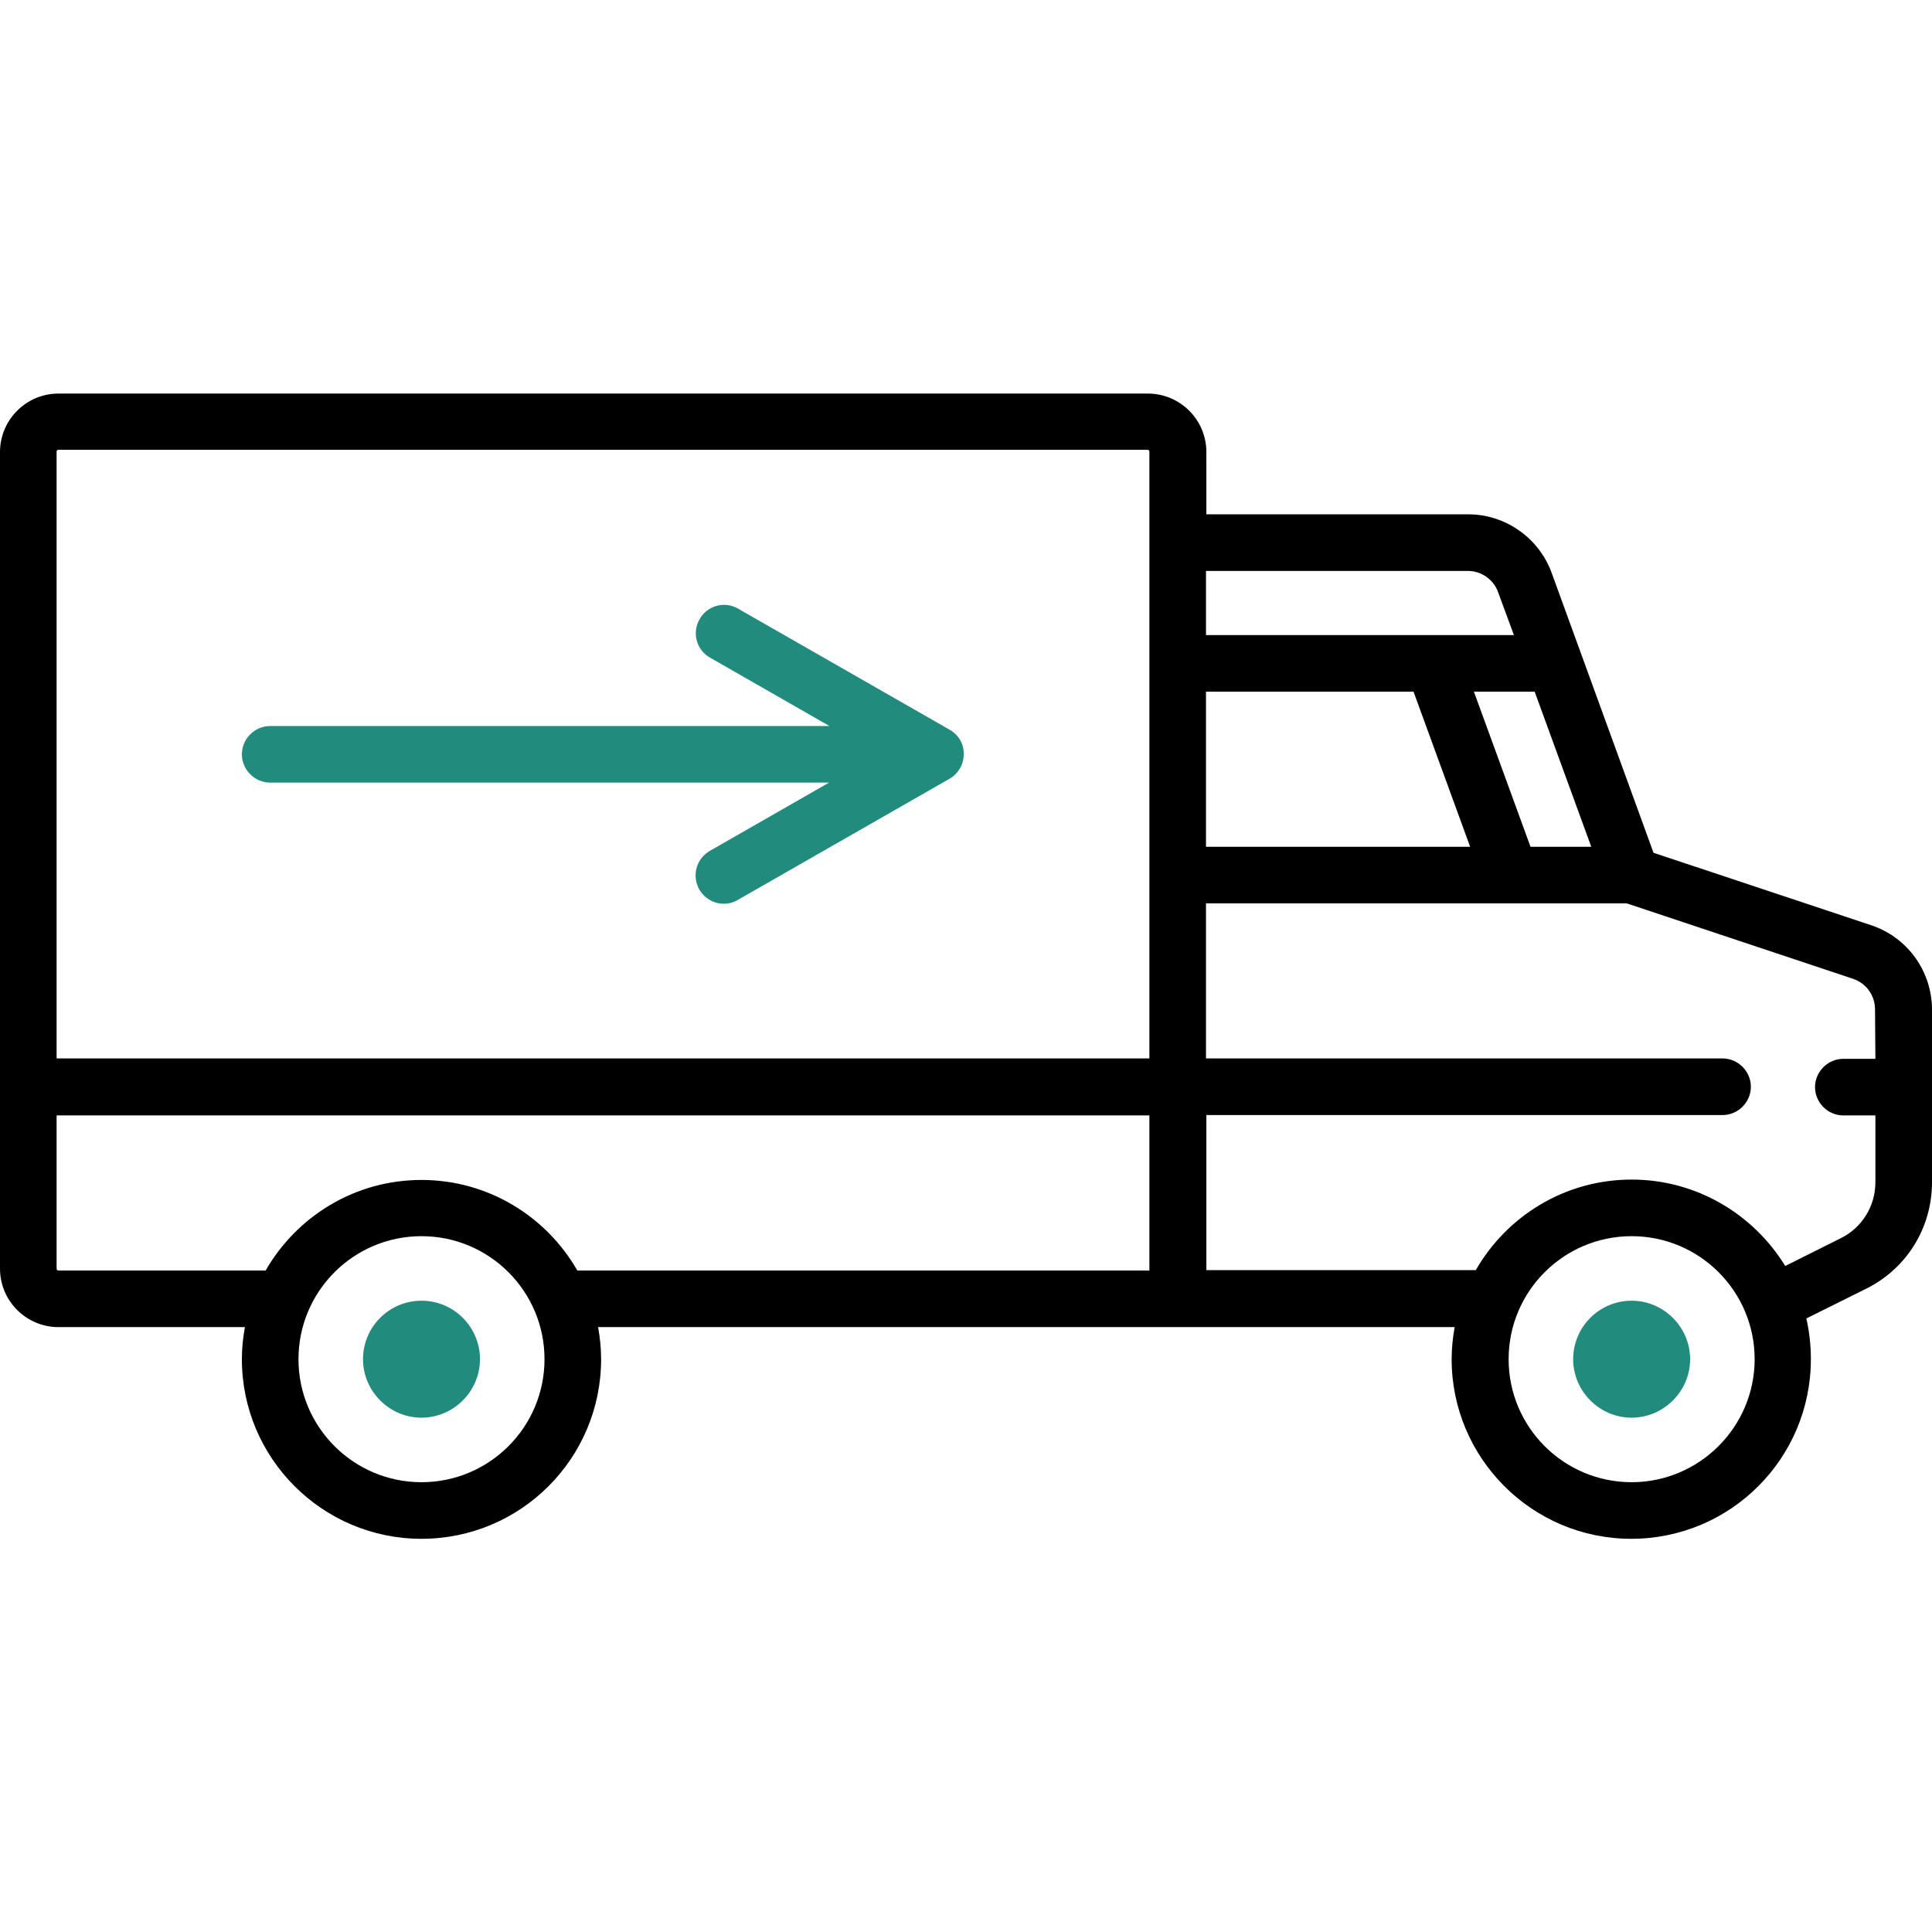 <?xml version="1.0" encoding="utf-8"?>
<!-- Generator: Adobe Illustrator 28.3.0, SVG Export Plug-In . SVG Version: 6.00 Build 0)  -->
<svg version="1.1" id="Capa_1" xmlns="http://www.w3.org/2000/svg" xmlns:xlink="http://www.w3.org/1999/xlink" x="0px" y="0px"
	 viewBox="0 0 512 512" style="enable-background:new 0 0 512 512;" xml:space="preserve">
<style type="text/css">
	.st0{fill:#218C7D;}
</style>
<g>
	<g>
		<path d="M495.9,245.2L438.2,226l-27-74.2c-3.4-9.3-12.3-15.5-22.1-15.5h-69.4v-16.5c0-8.6-7-15.5-15.5-15.5H15.5
			c-8.6,0-15.5,7-15.5,15.5v216.4c0,8.6,7,15.5,15.5,15.5h49.4c-0.5,2.8-0.8,5.6-0.8,8.5c0,26.2,21.3,47.6,47.6,47.6
			s47.6-21.3,47.6-47.6c0-2.9-0.3-5.8-0.8-8.5h227c-0.5,2.8-0.8,5.6-0.8,8.5c0,26.2,21.3,47.6,47.6,47.6s47.6-21.3,47.6-47.6
			c0-3.7-0.4-7.3-1.2-10.8l15.9-7.9c10.8-5.4,17.4-16.2,17.4-28.2v-45.7C512,257.4,505.5,248.4,495.9,245.2z M15,119.7
			c0-0.3,0.2-0.5,0.5-0.5h288.6c0.3,0,0.5,0.2,0.5,0.5v160.8H15V119.7z M111.7,392.8c-18,0-32.6-14.6-32.6-32.6s14.6-32.6,32.6-32.6
			s32.6,14.6,32.6,32.6C144.3,378.2,129.7,392.8,111.7,392.8z M304.6,336.7H153c-8.2-14.3-23.6-24-41.3-24s-33.1,9.7-41.3,24H15.5
			c-0.3,0-0.5-0.2-0.5-0.5v-40.6h289.6V336.7z M406.7,183.3l15,41.1h-16.1l-15-41.1L406.7,183.3L406.7,183.3z M319.6,151.3H389
			c3.6,0,6.8,2.3,8,5.6l4.2,11.4h-81.6V151.3z M319.6,183.3h55l15,41.1h-70V183.3z M432.4,392.8c-18,0-32.6-14.6-32.6-32.6
			s14.6-32.6,32.6-32.6s32.6,14.6,32.6,32.6S450.3,392.8,432.4,392.8z M497,280.6h-8.5c-4.1,0-7.5,3.4-7.5,7.5s3.4,7.5,7.5,7.5h8.5
			v17.7c0,6.3-3.5,12-9.1,14.8l-14.8,7.4c-8.4-13.7-23.5-22.9-40.7-22.9c-17.7,0-33.1,9.7-41.3,24h-71.4v-41.1h136.8
			c4.1,0,7.5-3.4,7.5-7.5s-3.4-7.5-7.5-7.5H319.6v-41.1h111.5l60,20c3.5,1.2,5.8,4.4,5.8,8.1L497,280.6L497,280.6z"/>
	</g>
</g>
<g>
	<g>
		<g>
			<path class="st0" d="M111.7,344.7c-8.6,0-15.5,7-15.5,15.5s7,15.5,15.5,15.5s15.5-7,15.5-15.5S120.3,344.7,111.7,344.7z"/>
		</g>
	</g>
	<g>
		<g>
			<path class="st0" d="M432.4,344.7c-8.6,0-15.5,7-15.5,15.5s7,15.5,15.5,15.5s15.5-7,15.5-15.5S440.9,344.7,432.4,344.7z"/>
		</g>
	</g>
	<g>
		<g>
			<path class="st0" d="M251.7,193.4l-56.1-32.1c-3.6-2.1-8.2-0.8-10.2,2.8c-2.1,3.6-0.8,8.2,2.8,10.2l31.6,18.1H71.6
				c-4.1,0-7.5,3.4-7.5,7.5s3.4,7.5,7.5,7.5h148.1l-31.6,18.1c-3.6,2.1-4.8,6.6-2.8,10.2c1.4,2.4,3.9,3.8,6.5,3.8
				c1.3,0,2.5-0.3,3.7-1l56.1-32.1c2.3-1.3,3.8-3.8,3.8-6.5C255.5,197.2,254,194.7,251.7,193.4z"/>
		</g>
	</g>
</g>
</svg>
